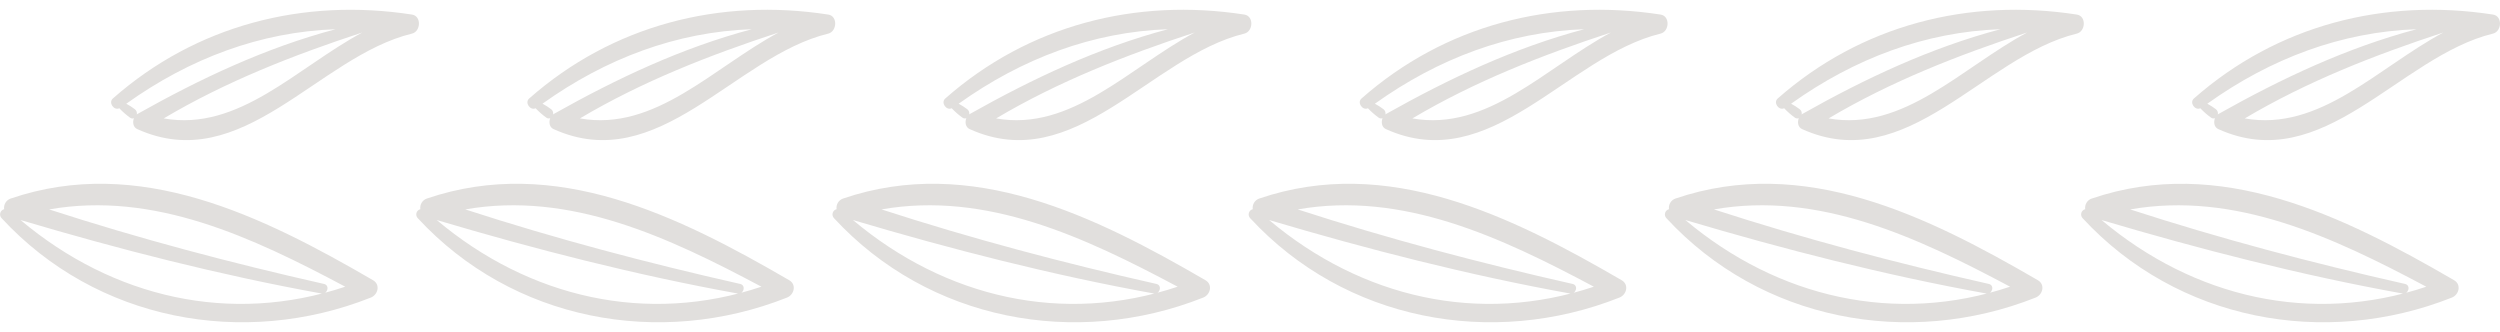 <svg width="128" height="17" viewBox="0 0 128 17" fill="none" xmlns="http://www.w3.org/2000/svg">
<g id="Layer_1" clip-path="url(#clip0_351_1920)">
<path id="Vector" d="M18.986 15.236C12.454 17.825 4.931 16.421 0.081 11.17C0.047 11.136 0.024 11.092 0.012 11.045C0 10.998 0.001 10.949 0.015 10.902C0.028 10.855 0.053 10.813 0.088 10.78C0.122 10.746 0.165 10.723 0.212 10.711C0.196 10.596 0.22 10.478 0.28 10.379C0.34 10.28 0.433 10.205 0.541 10.167C7.113 7.924 13.438 11.059 19.1 14.347C19.488 14.572 19.352 15.092 18.986 15.236ZM2.518 10.723C7.154 12.227 11.824 13.462 16.587 14.537C16.906 14.608 16.767 15.083 16.454 15.027C11.267 14.086 6.114 12.77 1.051 11.265C5.793 15.254 11.818 16.639 17.676 14.679C12.921 12.147 7.886 9.78 2.525 10.721L2.518 10.723Z" fill="#E1DFDD"/>
<path id="Vector_2" d="M21.095 1.72C16.279 2.888 12.407 9.044 7.026 6.609C6.813 6.513 6.779 6.253 6.857 6.052C6.824 6.065 6.788 6.069 6.753 6.064C6.718 6.059 6.684 6.045 6.656 6.023C6.459 5.88 6.275 5.72 6.108 5.542C5.839 5.677 5.534 5.257 5.78 5.041C10.053 1.28 15.543 -0.114 21.093 0.746C21.59 0.822 21.547 1.61 21.095 1.72ZM6.465 5.311C6.619 5.392 6.766 5.486 6.905 5.593C6.946 5.624 6.977 5.666 6.994 5.714C7.012 5.762 7.015 5.815 7.004 5.865C7.013 5.865 7.017 5.847 7.026 5.842C10.273 4.017 13.601 2.447 17.179 1.497C13.333 1.631 9.711 2.99 6.465 5.311ZM8.382 6.063C12.226 6.746 15.193 3.464 18.551 1.663C15.014 2.826 11.591 4.161 8.382 6.063Z" fill="#E1DFDD"/>
<path id="Vector_3" d="M40.295 15.236C33.762 17.825 26.241 16.421 21.389 11.17C21.356 11.135 21.332 11.092 21.32 11.045C21.309 10.998 21.31 10.948 21.323 10.902C21.337 10.855 21.362 10.813 21.397 10.779C21.432 10.746 21.475 10.723 21.521 10.711C21.505 10.596 21.529 10.479 21.589 10.379C21.649 10.28 21.741 10.205 21.85 10.167C28.423 7.924 34.747 11.059 40.408 14.347C40.796 14.572 40.66 15.092 40.295 15.236ZM23.827 10.723C28.462 12.227 33.133 13.462 37.895 14.537C38.214 14.608 38.076 15.083 37.763 15.027C32.569 14.086 27.423 12.77 22.36 11.265C27.102 15.254 33.126 16.639 38.985 14.679C34.229 12.147 29.196 9.78 23.827 10.721V10.723Z" fill="#E1DFDD"/>
<path id="Vector_4" d="M42.409 1.72C37.599 2.888 33.721 9.044 28.34 6.609C28.127 6.513 28.093 6.253 28.171 6.051C28.138 6.064 28.102 6.068 28.067 6.063C28.032 6.058 27.998 6.044 27.97 6.022C27.773 5.88 27.589 5.719 27.422 5.542C27.152 5.676 26.848 5.256 27.096 5.041C31.367 1.28 36.851 -0.115 42.408 0.746C42.903 0.822 42.856 1.609 42.409 1.72ZM27.779 5.31C27.933 5.392 28.08 5.486 28.219 5.592C28.26 5.623 28.291 5.665 28.308 5.714C28.326 5.762 28.329 5.814 28.318 5.864C28.327 5.864 28.331 5.847 28.34 5.842C31.587 4.016 34.916 2.447 38.493 1.496C34.642 1.631 31.02 2.99 27.774 5.31H27.779ZM29.696 6.063C33.54 6.746 36.507 3.464 39.865 1.663C36.322 2.825 32.901 4.161 29.69 6.063H29.696Z" fill="#E1DFDD"/>
<path id="Vector_5" d="M61.605 15.236C55.073 17.825 47.551 16.421 42.7 11.17C42.666 11.135 42.643 11.092 42.631 11.045C42.62 10.998 42.62 10.948 42.634 10.902C42.647 10.855 42.673 10.813 42.708 10.779C42.742 10.746 42.785 10.723 42.832 10.711C42.816 10.596 42.84 10.479 42.9 10.379C42.96 10.28 43.052 10.205 43.16 10.167C49.733 7.924 56.057 11.059 61.72 14.347C62.107 14.572 61.971 15.092 61.605 15.236ZM45.137 10.723C49.773 12.227 54.443 13.462 59.206 14.537C59.525 14.608 59.386 15.083 59.074 15.027C53.88 14.086 48.733 12.77 43.67 11.265C48.412 15.254 54.438 16.639 60.295 14.679C55.54 12.147 50.505 9.78 45.137 10.721V10.723Z" fill="#E1DFDD"/>
<path id="Vector_6" d="M63.714 1.72C58.905 2.888 55.025 9.044 49.645 6.609C49.431 6.513 49.398 6.253 49.476 6.051C49.443 6.064 49.407 6.068 49.372 6.063C49.336 6.058 49.303 6.044 49.275 6.022C49.077 5.88 48.894 5.719 48.726 5.542C48.457 5.676 48.152 5.256 48.4 5.041C52.672 1.28 58.162 -0.115 63.712 0.746C64.209 0.822 64.166 1.609 63.714 1.72ZM49.083 5.31C49.238 5.392 49.385 5.486 49.524 5.592C49.565 5.623 49.596 5.665 49.613 5.714C49.631 5.762 49.634 5.814 49.623 5.864C49.632 5.864 49.635 5.847 49.645 5.842C52.892 4.016 56.221 2.447 59.798 1.496C55.952 1.631 52.33 2.99 49.083 5.31ZM51.001 6.063C54.846 6.746 57.811 3.464 61.17 1.663C57.633 2.825 54.21 4.161 51.001 6.063Z" fill="#E1DFDD"/>
<path id="Vector_7" d="M82.914 15.236C76.382 17.825 68.86 16.421 64.008 11.17C63.975 11.135 63.951 11.092 63.94 11.045C63.928 10.998 63.929 10.948 63.943 10.902C63.956 10.855 63.981 10.813 64.016 10.779C64.051 10.746 64.094 10.723 64.14 10.711C64.124 10.596 64.148 10.479 64.208 10.379C64.268 10.28 64.36 10.205 64.469 10.167C71.042 7.924 77.367 11.059 83.029 14.347C83.418 14.572 83.284 15.092 82.914 15.236ZM66.447 10.723C71.082 12.227 75.752 13.462 80.516 14.537C80.833 14.608 80.695 15.083 80.382 15.027C75.189 14.086 70.042 12.77 64.979 11.265C69.721 15.254 75.747 16.639 81.605 14.679C76.851 12.147 71.816 9.78 66.45 10.721L66.447 10.723Z" fill="#E1DFDD"/>
<path id="Vector_8" d="M85.024 1.72C80.216 2.888 76.336 9.044 70.956 6.609C70.742 6.513 70.709 6.253 70.786 6.051C70.753 6.064 70.717 6.068 70.682 6.063C70.647 6.058 70.614 6.044 70.585 6.022C70.388 5.881 70.205 5.72 70.038 5.542C69.768 5.676 69.463 5.256 69.711 5.041C73.982 1.28 79.466 -0.115 85.023 0.746C85.519 0.822 85.476 1.609 85.024 1.72ZM70.394 5.31C70.548 5.392 70.696 5.486 70.835 5.592C70.875 5.623 70.906 5.665 70.924 5.714C70.941 5.762 70.945 5.814 70.933 5.864C70.942 5.864 70.946 5.847 70.956 5.842C74.202 4.016 77.531 2.447 81.109 1.496C77.262 1.631 73.64 2.99 70.394 5.31ZM72.313 6.063C76.157 6.746 79.122 3.464 82.481 1.663C78.944 2.825 75.521 4.161 72.313 6.063Z" fill="#E1DFDD"/>
<path id="Vector_9" d="M104.224 15.236C97.693 17.825 90.171 16.421 85.319 11.17C85.285 11.135 85.262 11.092 85.25 11.045C85.239 10.998 85.24 10.948 85.253 10.902C85.266 10.855 85.292 10.813 85.327 10.779C85.362 10.746 85.404 10.723 85.451 10.711C85.435 10.596 85.459 10.479 85.519 10.379C85.579 10.28 85.671 10.205 85.779 10.167C92.353 7.924 98.677 11.059 104.339 14.347C104.726 14.572 104.59 15.092 104.224 15.236ZM87.758 10.723C92.393 12.227 97.062 13.462 101.826 14.537C102.144 14.608 102.005 15.083 101.693 15.027C96.499 14.086 91.354 12.77 86.29 11.265C91.032 15.254 97.057 16.639 102.916 14.679C98.159 12.147 93.124 9.78 87.758 10.721V10.723Z" fill="#E1DFDD"/>
<path id="Vector_10" d="M106.335 1.72C101.526 2.888 97.646 9.044 92.266 6.609C92.052 6.513 92.019 6.253 92.098 6.051C92.065 6.064 92.029 6.068 91.993 6.063C91.958 6.058 91.924 6.044 91.896 6.022C91.699 5.881 91.515 5.72 91.349 5.542C91.078 5.676 90.773 5.256 91.021 5.041C95.294 1.28 100.783 -0.115 106.334 0.746C106.831 0.822 106.787 1.609 106.335 1.72ZM91.704 5.31C91.859 5.392 92.006 5.486 92.145 5.592C92.186 5.623 92.217 5.665 92.235 5.713C92.252 5.762 92.255 5.814 92.244 5.864C92.253 5.864 92.256 5.847 92.266 5.842C95.509 4.013 98.843 2.447 102.424 1.496C98.573 1.631 94.951 2.99 91.704 5.31ZM93.623 6.063C97.467 6.746 100.432 3.464 103.791 1.663C100.254 2.825 96.831 4.161 93.623 6.063Z" fill="#E1DFDD"/>
<path id="Vector_11" d="M125.535 15.236C119.004 17.825 111.481 16.421 106.629 11.171C106.596 11.136 106.572 11.092 106.561 11.045C106.549 10.998 106.55 10.949 106.564 10.902C106.577 10.855 106.602 10.813 106.637 10.78C106.672 10.746 106.715 10.723 106.762 10.712C106.746 10.596 106.77 10.479 106.83 10.38C106.889 10.28 106.982 10.205 107.09 10.168C113.663 7.925 119.988 11.059 125.65 14.347C126.036 14.572 125.901 15.092 125.535 15.236ZM109.068 10.723C113.704 12.227 118.374 13.462 123.137 14.537C123.454 14.608 123.316 15.083 123.004 15.027C117.81 14.087 112.664 12.77 107.6 11.266C112.343 15.254 118.368 16.639 124.226 14.68C119.464 12.147 114.435 9.78 109.068 10.722V10.723Z" fill="#E1DFDD"/>
<path id="Vector_12" d="M127.643 1.72C122.835 2.888 118.955 9.044 113.575 6.609C113.361 6.513 113.328 6.253 113.407 6.051C113.373 6.064 113.337 6.068 113.302 6.063C113.266 6.058 113.233 6.044 113.204 6.022C113.007 5.881 112.824 5.72 112.657 5.542C112.387 5.676 112.082 5.256 112.33 5.041C116.603 1.28 122.092 -0.115 127.642 0.746C128.14 0.822 128.095 1.609 127.643 1.72ZM113.014 5.31C113.168 5.392 113.315 5.486 113.454 5.592C113.495 5.623 113.526 5.665 113.543 5.713C113.561 5.762 113.564 5.814 113.553 5.864C113.562 5.864 113.565 5.847 113.575 5.842C116.822 4.016 120.15 2.447 123.729 1.496C119.881 1.631 116.259 2.99 113.014 5.31ZM114.932 6.063C118.776 6.746 121.741 3.464 125.1 1.663C121.563 2.825 118.14 4.161 114.932 6.063Z" fill="#E1DFDD"/>
</g>
<defs>
<clipPath id="clip0_351_1920">
<rect width="128" height="16" fill="white" transform="matrix(1 0 0 -1 0 16.5)"/>
</clipPath>
</defs>
</svg>
